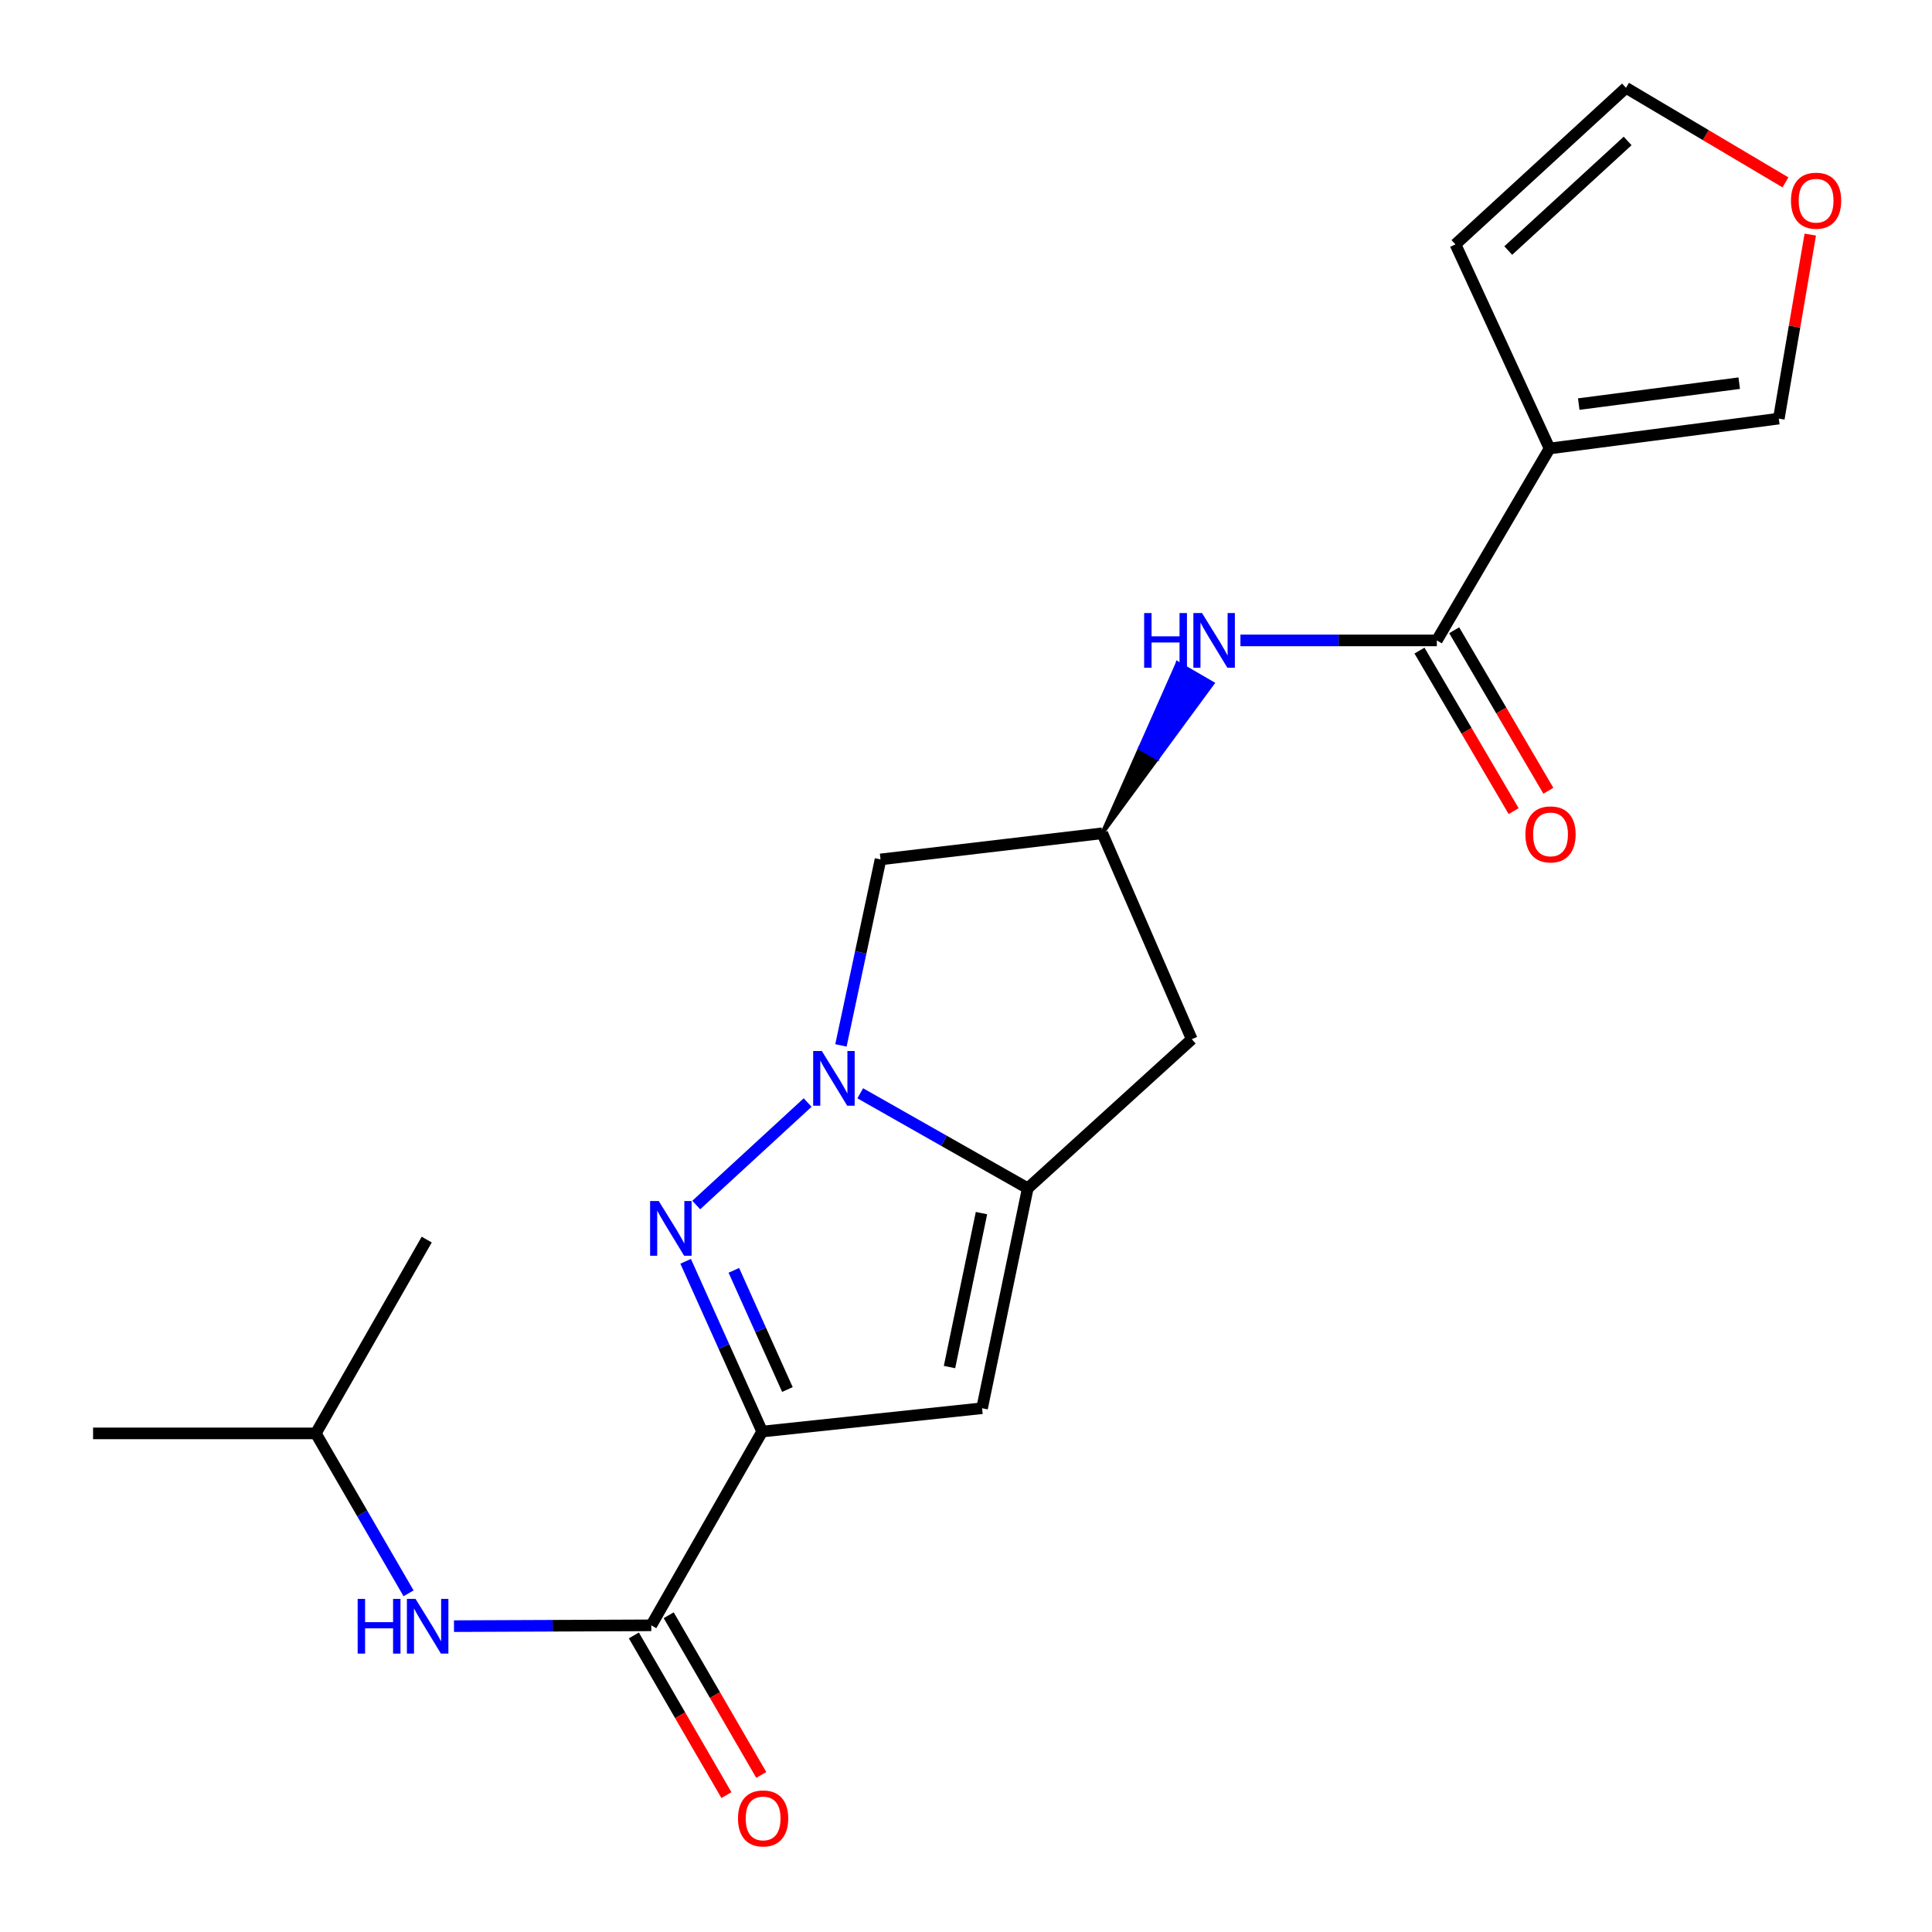 <?xml version='1.0' encoding='iso-8859-1'?>
<svg version='1.1' baseProfile='full'
              xmlns='http://www.w3.org/2000/svg'
                      xmlns:rdkit='http://www.rdkit.org/xml'
                      xmlns:xlink='http://www.w3.org/1999/xlink'
                  xml:space='preserve'
width='1000px' height='1000px' viewBox='0 0 1000 1000'>
<!-- END OF HEADER -->
<rect style='opacity:1.0;fill:#FFFFFF;stroke:none' width='1000' height='1000' x='0' y='0'> </rect>
<path class='bond-1' d='M 394.499,740.972 L 374.696,696.913' style='fill:none;fill-rule:evenodd;stroke:#000000;stroke-width:6px;stroke-linecap:butt;stroke-linejoin:miter;stroke-opacity:1' />
<path class='bond-1' d='M 374.696,696.913 L 354.892,652.853' style='fill:none;fill-rule:evenodd;stroke:#0000FF;stroke-width:6px;stroke-linecap:butt;stroke-linejoin:miter;stroke-opacity:1' />
<path class='bond-1' d='M 407.564,719.212 L 393.702,688.37' style='fill:none;fill-rule:evenodd;stroke:#000000;stroke-width:6px;stroke-linecap:butt;stroke-linejoin:miter;stroke-opacity:1' />
<path class='bond-1' d='M 393.702,688.37 L 379.84,657.528' style='fill:none;fill-rule:evenodd;stroke:#0000FF;stroke-width:6px;stroke-linecap:butt;stroke-linejoin:miter;stroke-opacity:1' />
<path class='bond-3' d='M 394.499,740.972 L 508.32,728.898' style='fill:none;fill-rule:evenodd;stroke:#000000;stroke-width:6px;stroke-linecap:butt;stroke-linejoin:miter;stroke-opacity:1' />
<path class='bond-5' d='M 394.499,740.972 L 337.103,841.271' style='fill:none;fill-rule:evenodd;stroke:#000000;stroke-width:6px;stroke-linecap:butt;stroke-linejoin:miter;stroke-opacity:1' />
<path class='bond-0' d='M 418.03,570.675 L 360.377,623.717' style='fill:none;fill-rule:evenodd;stroke:#0000FF;stroke-width:6px;stroke-linecap:butt;stroke-linejoin:miter;stroke-opacity:1' />
<path class='bond-7' d='M 435.268,541.099 L 445.515,492.966' style='fill:none;fill-rule:evenodd;stroke:#0000FF;stroke-width:6px;stroke-linecap:butt;stroke-linejoin:miter;stroke-opacity:1' />
<path class='bond-7' d='M 445.515,492.966 L 455.762,444.833' style='fill:none;fill-rule:evenodd;stroke:#000000;stroke-width:6px;stroke-linecap:butt;stroke-linejoin:miter;stroke-opacity:1' />
<path class='bond-21' d='M 445.26,565.884 L 488.61,590.475' style='fill:none;fill-rule:evenodd;stroke:#0000FF;stroke-width:6px;stroke-linecap:butt;stroke-linejoin:miter;stroke-opacity:1' />
<path class='bond-21' d='M 488.61,590.475 L 531.959,615.066' style='fill:none;fill-rule:evenodd;stroke:#000000;stroke-width:6px;stroke-linecap:butt;stroke-linejoin:miter;stroke-opacity:1' />
<path class='bond-2' d='M 531.959,615.066 L 508.32,728.898' style='fill:none;fill-rule:evenodd;stroke:#000000;stroke-width:6px;stroke-linecap:butt;stroke-linejoin:miter;stroke-opacity:1' />
<path class='bond-2' d='M 508.011,627.904 L 491.463,707.586' style='fill:none;fill-rule:evenodd;stroke:#000000;stroke-width:6px;stroke-linecap:butt;stroke-linejoin:miter;stroke-opacity:1' />
<path class='bond-9' d='M 531.959,615.066 L 616.85,537.908' style='fill:none;fill-rule:evenodd;stroke:#000000;stroke-width:6px;stroke-linecap:butt;stroke-linejoin:miter;stroke-opacity:1' />
<path class='bond-4' d='M 802.051,232.138 L 743.705,331.476' style='fill:none;fill-rule:evenodd;stroke:#000000;stroke-width:6px;stroke-linecap:butt;stroke-linejoin:miter;stroke-opacity:1' />
<path class='bond-12' d='M 802.051,232.138 L 920.71,216.671' style='fill:none;fill-rule:evenodd;stroke:#000000;stroke-width:6px;stroke-linecap:butt;stroke-linejoin:miter;stroke-opacity:1' />
<path class='bond-12' d='M 817.157,209.155 L 900.218,198.328' style='fill:none;fill-rule:evenodd;stroke:#000000;stroke-width:6px;stroke-linecap:butt;stroke-linejoin:miter;stroke-opacity:1' />
<path class='bond-13' d='M 802.051,232.138 L 753.337,126.49' style='fill:none;fill-rule:evenodd;stroke:#000000;stroke-width:6px;stroke-linecap:butt;stroke-linejoin:miter;stroke-opacity:1' />
<path class='bond-11' d='M 337.103,841.271 L 286.043,841.48' style='fill:none;fill-rule:evenodd;stroke:#000000;stroke-width:6px;stroke-linecap:butt;stroke-linejoin:miter;stroke-opacity:1' />
<path class='bond-11' d='M 286.043,841.48 L 234.983,841.69' style='fill:none;fill-rule:evenodd;stroke:#0000FF;stroke-width:6px;stroke-linecap:butt;stroke-linejoin:miter;stroke-opacity:1' />
<path class='bond-15' d='M 328.089,846.496 L 352.044,887.823' style='fill:none;fill-rule:evenodd;stroke:#000000;stroke-width:6px;stroke-linecap:butt;stroke-linejoin:miter;stroke-opacity:1' />
<path class='bond-15' d='M 352.044,887.823 L 375.998,929.15' style='fill:none;fill-rule:evenodd;stroke:#FF0000;stroke-width:6px;stroke-linecap:butt;stroke-linejoin:miter;stroke-opacity:1' />
<path class='bond-15' d='M 346.117,836.046 L 370.072,877.373' style='fill:none;fill-rule:evenodd;stroke:#000000;stroke-width:6px;stroke-linecap:butt;stroke-linejoin:miter;stroke-opacity:1' />
<path class='bond-15' d='M 370.072,877.373 L 394.027,918.7' style='fill:none;fill-rule:evenodd;stroke:#FF0000;stroke-width:6px;stroke-linecap:butt;stroke-linejoin:miter;stroke-opacity:1' />
<path class='bond-6' d='M 743.705,331.476 L 692.877,331.476' style='fill:none;fill-rule:evenodd;stroke:#000000;stroke-width:6px;stroke-linecap:butt;stroke-linejoin:miter;stroke-opacity:1' />
<path class='bond-6' d='M 692.877,331.476 L 642.048,331.476' style='fill:none;fill-rule:evenodd;stroke:#0000FF;stroke-width:6px;stroke-linecap:butt;stroke-linejoin:miter;stroke-opacity:1' />
<path class='bond-16' d='M 734.718,336.747 L 759.087,378.294' style='fill:none;fill-rule:evenodd;stroke:#000000;stroke-width:6px;stroke-linecap:butt;stroke-linejoin:miter;stroke-opacity:1' />
<path class='bond-16' d='M 759.087,378.294 L 783.457,419.841' style='fill:none;fill-rule:evenodd;stroke:#FF0000;stroke-width:6px;stroke-linecap:butt;stroke-linejoin:miter;stroke-opacity:1' />
<path class='bond-16' d='M 752.692,326.204 L 777.062,367.752' style='fill:none;fill-rule:evenodd;stroke:#000000;stroke-width:6px;stroke-linecap:butt;stroke-linejoin:miter;stroke-opacity:1' />
<path class='bond-16' d='M 777.062,367.752 L 801.431,409.299' style='fill:none;fill-rule:evenodd;stroke:#FF0000;stroke-width:6px;stroke-linecap:butt;stroke-linejoin:miter;stroke-opacity:1' />
<path class='bond-22' d='M 455.762,444.833 L 570.544,431.3' style='fill:none;fill-rule:evenodd;stroke:#000000;stroke-width:6px;stroke-linecap:butt;stroke-linejoin:miter;stroke-opacity:1' />
<path class='bond-8' d='M 570.544,431.3 L 599.05,392.523 L 590.037,387.297 Z' style='fill:#000000;fill-rule:evenodd;fill-opacity:1;stroke:#000000;stroke-width:2px;stroke-linecap:butt;stroke-linejoin:miter;stroke-opacity:1;' />
<path class='bond-8' d='M 599.05,392.523 L 609.53,343.294 L 627.556,353.747 Z' style='fill:#0000FF;fill-rule:evenodd;fill-opacity:1;stroke:#0000FF;stroke-width:2px;stroke-linecap:butt;stroke-linejoin:miter;stroke-opacity:1;' />
<path class='bond-8' d='M 599.05,392.523 L 590.037,387.297 L 609.53,343.294 Z' style='fill:#0000FF;fill-rule:evenodd;fill-opacity:1;stroke:#0000FF;stroke-width:2px;stroke-linecap:butt;stroke-linejoin:miter;stroke-opacity:1;' />
<path class='bond-10' d='M 616.85,537.908 L 570.544,431.3' style='fill:none;fill-rule:evenodd;stroke:#000000;stroke-width:6px;stroke-linecap:butt;stroke-linejoin:miter;stroke-opacity:1' />
<path class='bond-18' d='M 211.466,824.701 L 187.466,783.311' style='fill:none;fill-rule:evenodd;stroke:#0000FF;stroke-width:6px;stroke-linecap:butt;stroke-linejoin:miter;stroke-opacity:1' />
<path class='bond-18' d='M 187.466,783.311 L 163.467,741.921' style='fill:none;fill-rule:evenodd;stroke:#000000;stroke-width:6px;stroke-linecap:butt;stroke-linejoin:miter;stroke-opacity:1' />
<path class='bond-14' d='M 920.71,216.671 L 928.853,169.047' style='fill:none;fill-rule:evenodd;stroke:#000000;stroke-width:6px;stroke-linecap:butt;stroke-linejoin:miter;stroke-opacity:1' />
<path class='bond-14' d='M 928.853,169.047 L 936.995,121.423' style='fill:none;fill-rule:evenodd;stroke:#FF0000;stroke-width:6px;stroke-linecap:butt;stroke-linejoin:miter;stroke-opacity:1' />
<path class='bond-17' d='M 753.337,126.49 L 841.608,45.455' style='fill:none;fill-rule:evenodd;stroke:#000000;stroke-width:6px;stroke-linecap:butt;stroke-linejoin:miter;stroke-opacity:1' />
<path class='bond-17' d='M 780.669,129.685 L 842.459,72.96' style='fill:none;fill-rule:evenodd;stroke:#000000;stroke-width:6px;stroke-linecap:butt;stroke-linejoin:miter;stroke-opacity:1' />
<path class='bond-23' d='M 924.148,94.396 L 882.878,69.925' style='fill:none;fill-rule:evenodd;stroke:#FF0000;stroke-width:6px;stroke-linecap:butt;stroke-linejoin:miter;stroke-opacity:1' />
<path class='bond-23' d='M 882.878,69.925 L 841.608,45.455' style='fill:none;fill-rule:evenodd;stroke:#000000;stroke-width:6px;stroke-linecap:butt;stroke-linejoin:miter;stroke-opacity:1' />
<path class='bond-19' d='M 163.467,741.921 L 220.875,641.611' style='fill:none;fill-rule:evenodd;stroke:#000000;stroke-width:6px;stroke-linecap:butt;stroke-linejoin:miter;stroke-opacity:1' />
<path class='bond-20' d='M 163.467,741.921 L 48.176,741.921' style='fill:none;fill-rule:evenodd;stroke:#000000;stroke-width:6px;stroke-linecap:butt;stroke-linejoin:miter;stroke-opacity:1' />
<path  class='atom-1' d='M 425.377 543.996
L 434.657 558.996
Q 435.577 560.476, 437.057 563.156
Q 438.537 565.836, 438.617 565.996
L 438.617 543.996
L 442.377 543.996
L 442.377 572.316
L 438.497 572.316
L 428.537 555.916
Q 427.377 553.996, 426.137 551.796
Q 424.937 549.596, 424.577 548.916
L 424.577 572.316
L 420.897 572.316
L 420.897 543.996
L 425.377 543.996
' fill='#0000FF'/>
<path  class='atom-2' d='M 340.972 621.651
L 350.252 636.651
Q 351.172 638.131, 352.652 640.811
Q 354.132 643.491, 354.212 643.651
L 354.212 621.651
L 357.972 621.651
L 357.972 649.971
L 354.092 649.971
L 344.132 633.571
Q 342.972 631.651, 341.732 629.451
Q 340.532 627.251, 340.172 626.571
L 340.172 649.971
L 336.492 649.971
L 336.492 621.651
L 340.972 621.651
' fill='#0000FF'/>
<path  class='atom-9' d='M 592.206 317.316
L 596.046 317.316
L 596.046 329.356
L 610.526 329.356
L 610.526 317.316
L 614.366 317.316
L 614.366 345.636
L 610.526 345.636
L 610.526 332.556
L 596.046 332.556
L 596.046 345.636
L 592.206 345.636
L 592.206 317.316
' fill='#0000FF'/>
<path  class='atom-9' d='M 622.166 317.316
L 631.446 332.316
Q 632.366 333.796, 633.846 336.476
Q 635.326 339.156, 635.406 339.316
L 635.406 317.316
L 639.166 317.316
L 639.166 345.636
L 635.286 345.636
L 625.326 329.236
Q 624.166 327.316, 622.926 325.116
Q 621.726 322.916, 621.366 322.236
L 621.366 345.636
L 617.686 345.636
L 617.686 317.316
L 622.166 317.316
' fill='#0000FF'/>
<path  class='atom-12' d='M 185.129 827.586
L 188.969 827.586
L 188.969 839.626
L 203.449 839.626
L 203.449 827.586
L 207.289 827.586
L 207.289 855.906
L 203.449 855.906
L 203.449 842.826
L 188.969 842.826
L 188.969 855.906
L 185.129 855.906
L 185.129 827.586
' fill='#0000FF'/>
<path  class='atom-12' d='M 215.089 827.586
L 224.369 842.586
Q 225.289 844.066, 226.769 846.746
Q 228.249 849.426, 228.329 849.586
L 228.329 827.586
L 232.089 827.586
L 232.089 855.906
L 228.209 855.906
L 218.249 839.506
Q 217.089 837.586, 215.849 835.386
Q 214.649 833.186, 214.289 832.506
L 214.289 855.906
L 210.609 855.906
L 210.609 827.586
L 215.089 827.586
' fill='#0000FF'/>
<path  class='atom-15' d='M 927.008 103.88
Q 927.008 97.08, 930.368 93.28
Q 933.728 89.48, 940.008 89.48
Q 946.288 89.48, 949.648 93.28
Q 953.008 97.08, 953.008 103.88
Q 953.008 110.76, 949.608 114.68
Q 946.208 118.56, 940.008 118.56
Q 933.768 118.56, 930.368 114.68
Q 927.008 110.8, 927.008 103.88
M 940.008 115.36
Q 944.328 115.36, 946.648 112.48
Q 949.008 109.56, 949.008 103.88
Q 949.008 98.32, 946.648 95.52
Q 944.328 92.68, 940.008 92.68
Q 935.688 92.68, 933.328 95.48
Q 931.008 98.28, 931.008 103.88
Q 931.008 109.6, 933.328 112.48
Q 935.688 115.36, 940.008 115.36
' fill='#FF0000'/>
<path  class='atom-16' d='M 381.986 941.21
Q 381.986 934.41, 385.346 930.61
Q 388.706 926.81, 394.986 926.81
Q 401.266 926.81, 404.626 930.61
Q 407.986 934.41, 407.986 941.21
Q 407.986 948.09, 404.586 952.01
Q 401.186 955.89, 394.986 955.89
Q 388.746 955.89, 385.346 952.01
Q 381.986 948.13, 381.986 941.21
M 394.986 952.69
Q 399.306 952.69, 401.626 949.81
Q 403.986 946.89, 403.986 941.21
Q 403.986 935.65, 401.626 932.85
Q 399.306 930.01, 394.986 930.01
Q 390.666 930.01, 388.306 932.81
Q 385.986 935.61, 385.986 941.21
Q 385.986 946.93, 388.306 949.81
Q 390.666 952.69, 394.986 952.69
' fill='#FF0000'/>
<path  class='atom-17' d='M 789.549 431.878
Q 789.549 425.078, 792.909 421.278
Q 796.269 417.478, 802.549 417.478
Q 808.829 417.478, 812.189 421.278
Q 815.549 425.078, 815.549 431.878
Q 815.549 438.758, 812.149 442.678
Q 808.749 446.558, 802.549 446.558
Q 796.309 446.558, 792.909 442.678
Q 789.549 438.798, 789.549 431.878
M 802.549 443.358
Q 806.869 443.358, 809.189 440.478
Q 811.549 437.558, 811.549 431.878
Q 811.549 426.318, 809.189 423.518
Q 806.869 420.678, 802.549 420.678
Q 798.229 420.678, 795.869 423.478
Q 793.549 426.278, 793.549 431.878
Q 793.549 437.598, 795.869 440.478
Q 798.229 443.358, 802.549 443.358
' fill='#FF0000'/>
</svg>
